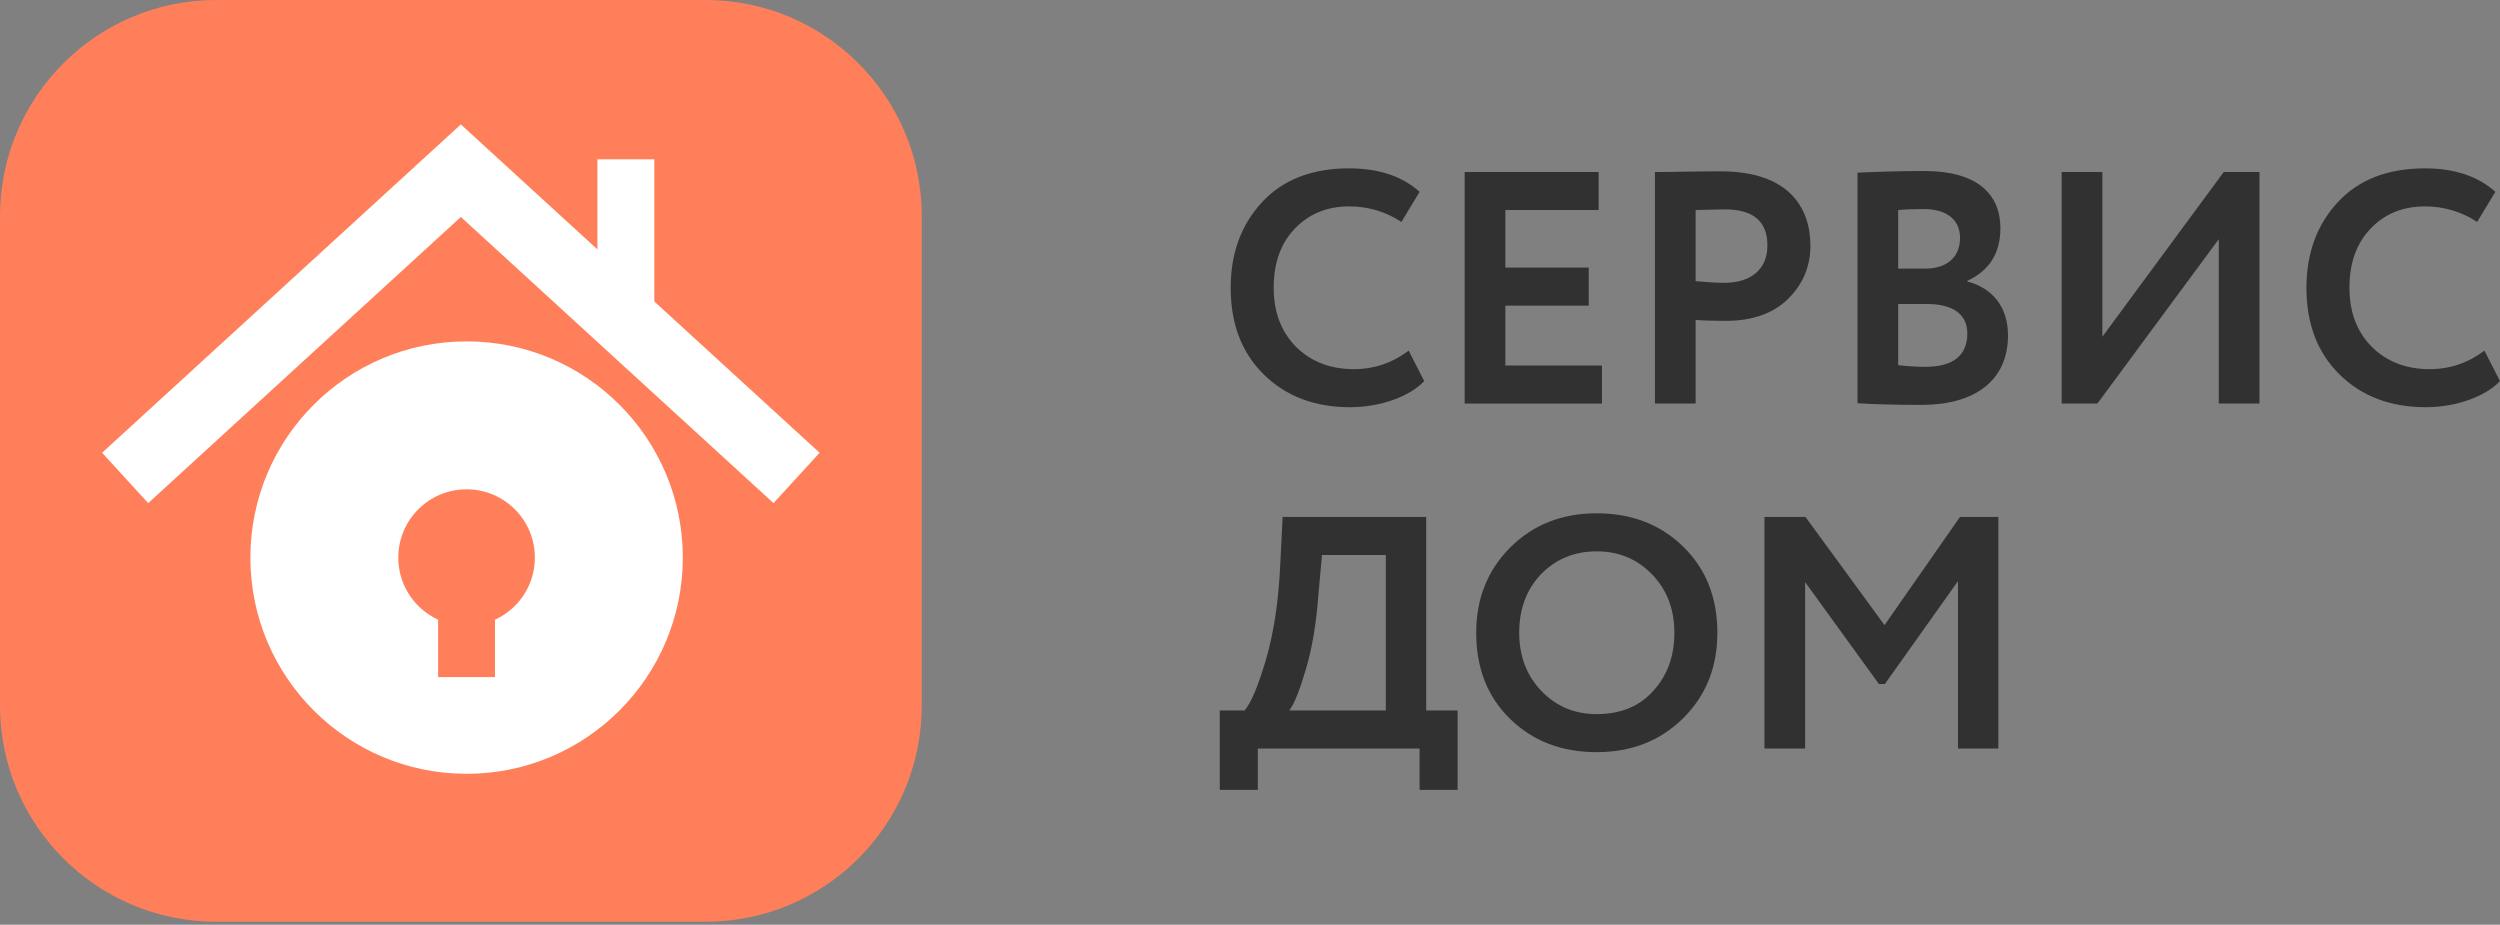 <?xml version="1.0" encoding="UTF-8"?> <svg xmlns="http://www.w3.org/2000/svg" width="638" height="236" viewBox="0 0 638 236" fill="none"><rect x="0" y="0" width="638" height="236" fill="#808080" stroke="none"/> <path d="M359.491 89.481C355.354 92.605 350.711 94.209 345.477 94.209C339.483 94.209 334.502 92.267 330.703 88.468C326.904 84.585 325.047 79.604 325.047 73.441C325.047 67.109 326.82 62.129 330.45 58.33C334.08 54.531 338.723 52.673 344.295 52.673C349.191 52.673 353.666 54.024 357.633 56.641L362.277 48.959C357.887 44.991 351.893 42.965 344.295 42.965C334.84 42.965 327.411 45.835 322.092 51.576C316.774 57.317 314.072 64.577 314.072 73.441C314.072 82.643 316.858 89.988 322.514 95.559C328.17 101.131 335.515 103.917 344.548 103.917C352.231 103.917 359.744 101.216 363.459 97.248L359.491 89.481Z" fill="#313131"></path> <path d="M408.816 102.988V93.28H384.165V78H405.439V68.291H384.165V53.602H407.972V43.894H373.781V102.988H408.816Z" fill="#313131"></path> <path d="M432.724 81.63C434.412 81.799 436.945 81.883 440.406 81.883C447.16 81.883 452.478 80.026 456.277 76.311C460.076 72.597 462.018 68.038 462.018 62.72C462.018 52.927 456.446 43.725 439.14 43.725C437.704 43.725 434.75 43.725 430.36 43.809C426.054 43.894 423.353 43.894 422.34 43.894V102.988H432.724V81.63ZM440.153 53.433C447.413 53.433 451.043 56.472 451.043 62.635C451.043 68.967 446.569 72.175 440.068 72.175C437.873 72.175 435.425 72.006 432.724 71.753V53.602C436.438 53.518 438.886 53.433 440.153 53.433Z" fill="#313131"></path> <path d="M474.031 102.904C477.83 103.157 483.318 103.326 490.493 103.326C503.663 103.326 512.443 97.332 512.443 85.598C512.443 78.084 508.222 73.441 502.059 71.837V71.668C507.715 69.051 510.501 64.577 510.501 58.245C510.501 49.465 504.507 43.64 491.084 43.64C485.259 43.64 479.519 43.809 474.031 44.062V102.904ZM491.76 77.578C498.26 77.578 502.059 80.11 502.059 85.091C502.059 90.747 498.429 93.618 491.253 93.618C489.058 93.618 486.779 93.449 484.415 93.196V77.578H491.76ZM490.915 53.349C496.656 53.349 500.202 55.966 500.202 60.694C500.202 65.843 496.572 68.545 491.422 68.545H484.415V53.602C486.272 53.433 488.467 53.349 490.915 53.349Z" fill="#313131"></path> <path d="M566.235 61.031V102.988H576.619V43.894H567.501L536.519 85.935V43.894H526.135V102.988H535.252L566.235 61.031Z" fill="#313131"></path> <path d="M634.025 89.481C629.888 92.605 625.245 94.209 620.011 94.209C614.017 94.209 609.036 92.267 605.237 88.468C601.438 84.585 599.581 79.604 599.581 73.441C599.581 67.109 601.354 62.129 604.984 58.33C608.614 54.531 613.257 52.673 618.829 52.673C623.725 52.673 628.2 54.024 632.167 56.641L636.811 48.959C632.421 44.991 626.427 42.965 618.829 42.965C609.374 42.965 601.945 45.835 596.626 51.576C591.307 57.317 588.606 64.577 588.606 73.441C588.606 82.643 591.392 89.988 597.048 95.559C602.704 101.131 610.049 103.917 619.082 103.917C626.764 103.917 634.278 101.216 637.992 97.248L634.025 89.481Z" fill="#313131"></path> <path d="M320.995 201.574V191.021H362.277V201.574H371.985V181.312H363.965V131.926H327.326L326.735 143.745C326.313 153.453 325.047 161.558 323.105 168.227C321.164 174.812 319.391 179.202 317.618 181.312H311.286V201.574H320.995ZM337.372 141.634H353.666V181.312H329.015C330.281 179.708 331.716 176.078 333.32 170.591C334.924 165.104 335.937 158.856 336.444 151.934L337.372 141.634Z" fill="#313131"></path> <path d="M376.729 161.473C376.729 170.506 379.599 177.851 385.424 183.507C391.249 189.164 398.594 191.949 407.458 191.949C416.322 191.949 423.667 189.079 429.492 183.339C435.317 177.598 438.272 170.338 438.272 161.473C438.272 152.44 435.317 145.096 429.492 139.439C423.667 133.783 416.322 130.997 407.458 130.997C398.509 130.997 391.165 133.952 385.339 139.777C379.599 145.602 376.729 152.778 376.729 161.473ZM387.703 161.473C387.703 155.395 389.561 150.414 393.275 146.531C397.074 142.647 401.802 140.706 407.458 140.706C413.114 140.706 417.757 142.647 421.556 146.531C425.355 150.414 427.297 155.395 427.297 161.473C427.297 167.467 425.524 172.364 421.894 176.332C418.348 180.299 413.536 182.241 407.458 182.241C401.886 182.241 397.158 180.299 393.359 176.332C389.561 172.364 387.703 167.383 387.703 161.473Z" fill="#313131"></path> <path d="M460.672 191.021V148.557L479.498 174.559H481.017L499.674 148.304V191.021H509.974V131.926H500.181L480.933 159.532L460.756 131.926H450.288V191.021H460.672Z" fill="#313131"></path> <path d="M0 55.177C0 24.704 24.704 0 55.177 0H180.053C210.526 0 235.23 24.704 235.23 55.177V180.053C235.23 210.526 210.526 235.23 180.053 235.23H55.177C24.704 235.23 0 210.526 0 180.053V55.177Z" fill="#FF7F5A"></path> <path d="M174.253 142.299C174.253 172.773 149.55 197.477 119.076 197.477C88.602 197.477 63.898 172.773 63.898 142.299C63.898 111.826 88.602 87.122 119.076 87.122C149.55 87.122 174.253 111.826 174.253 142.299Z" fill="white"></path> <path fill-rule="evenodd" clip-rule="evenodd" d="M117.609 31.75L209.161 115.544L197.397 128.397L117.609 55.371L37.821 128.397L26.056 115.544L117.609 31.75Z" fill="white"></path> <path fill-rule="evenodd" clip-rule="evenodd" d="M152.462 78.412L152.462 40.66L166.983 40.66L166.983 78.412L152.462 78.412Z" fill="white"></path> <path d="M136.496 142.298C136.496 151.922 128.694 159.723 119.071 159.723C109.448 159.723 101.647 151.922 101.647 142.298C101.647 132.675 109.448 124.874 119.071 124.874C128.694 124.874 136.496 132.675 136.496 142.298Z" fill="#FF7F5A"></path> <path fill-rule="evenodd" clip-rule="evenodd" d="M111.807 172.79V145.202H126.327V172.79H111.807Z" fill="#FF7F5A"></path> </svg> 